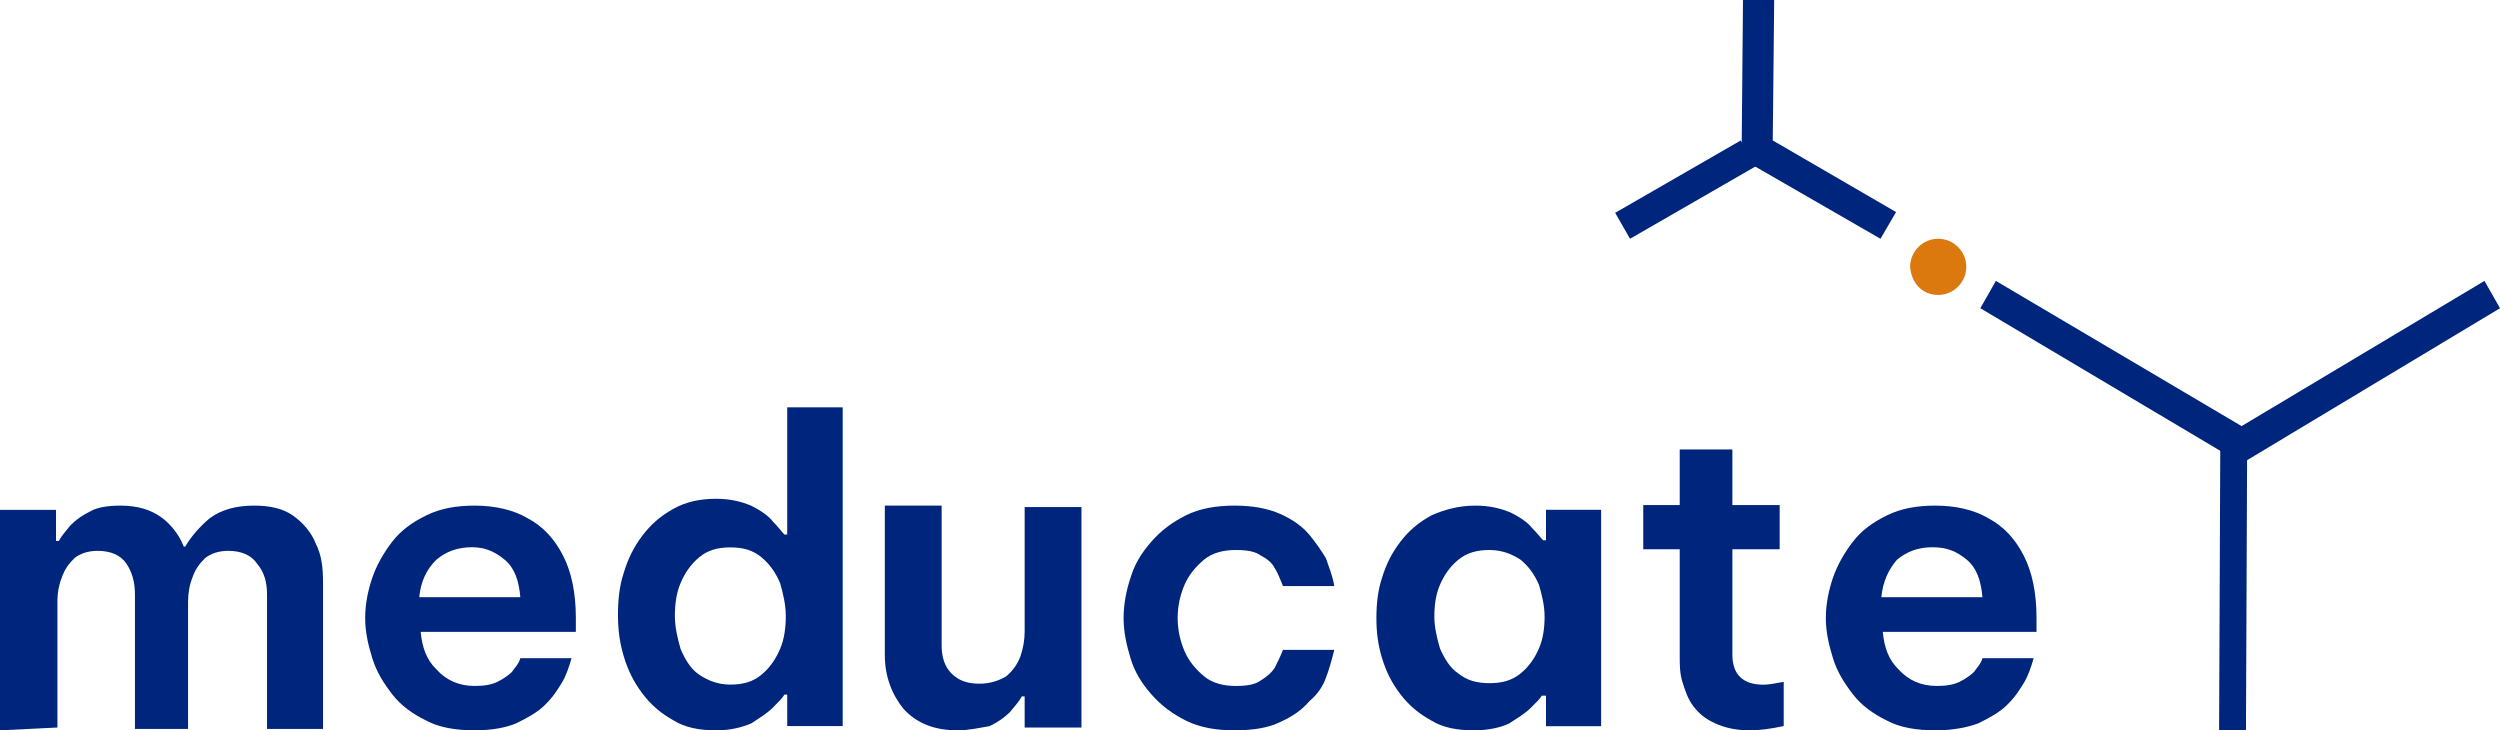 <svg width="178" height="52" viewBox="0 0 178 52" fill="none" xmlns="http://www.w3.org/2000/svg">
<g clip-path="url(#clip0_2395_252)">
<path d="M0 52V36.302H3.987V38.516H4.191C4.396 38.113 4.702 37.811 5.009 37.409C5.418 37.006 5.827 36.704 6.44 36.403C6.951 36.101 7.769 36 8.587 36C9.813 36 10.733 36.302 11.449 36.805C12.164 37.308 12.778 38.113 13.084 38.918H13.187C13.596 38.214 14.209 37.509 14.924 36.906C15.742 36.302 16.764 36 18.093 36C19.218 36 20.138 36.201 20.853 36.704C21.569 37.208 22.182 37.912 22.489 38.717C22.898 39.522 23 40.428 23 41.434V51.899H19.013V42.34C19.013 41.434 18.809 40.73 18.298 40.126C17.889 39.522 17.173 39.22 16.253 39.22C15.538 39.22 15.027 39.421 14.618 39.723C14.209 40.126 13.902 40.528 13.698 41.132C13.493 41.635 13.391 42.239 13.391 42.843V51.899H9.609V42.34C9.609 41.434 9.404 40.73 8.996 40.126C8.587 39.522 7.871 39.22 6.951 39.22C6.236 39.22 5.724 39.421 5.316 39.723C4.907 40.126 4.6 40.528 4.396 41.132C4.191 41.635 4.089 42.239 4.089 42.742V51.799L0 52Z" fill="#00257C"/>
<path d="M33.804 52C32.486 52 31.27 51.803 30.358 51.309C29.345 50.815 28.534 50.222 27.926 49.432C27.318 48.642 26.811 47.852 26.507 46.864C26.203 45.877 26 44.988 26 44C26 43.012 26.203 42.025 26.507 41.136C26.811 40.247 27.318 39.358 27.926 38.568C28.534 37.778 29.345 37.185 30.358 36.691C31.372 36.197 32.486 36 33.804 36C35.223 36 36.541 36.296 37.554 36.889C38.669 37.481 39.48 38.37 40.088 39.556C40.696 40.741 41 42.222 41 44V44.988H29.953C30.054 46.074 30.358 46.963 31.068 47.654C31.777 48.444 32.689 48.84 33.804 48.84C34.514 48.84 35.02 48.741 35.426 48.543C35.831 48.346 36.236 48.049 36.439 47.852C36.642 47.556 36.946 47.259 37.047 46.864H40.696C40.493 47.556 40.291 48.148 39.986 48.642C39.682 49.136 39.378 49.63 38.77 50.222C38.264 50.716 37.554 51.111 36.743 51.506C36.034 51.803 35.02 52 33.804 52ZM29.851 42.519H37.047C36.946 41.333 36.642 40.444 35.932 39.852C35.223 39.259 34.514 38.963 33.601 38.963C32.588 38.963 31.777 39.259 31.068 39.852C30.358 40.543 29.953 41.432 29.851 42.519Z" fill="#00257C"/>
<path d="M50.987 52C49.772 52 48.76 51.797 47.949 51.288C47.038 50.779 46.329 50.168 45.721 49.354C45.114 48.54 44.709 47.726 44.405 46.708C44.101 45.69 44 44.774 44 43.757C44 42.739 44.101 41.721 44.405 40.805C44.709 39.788 45.114 38.974 45.721 38.159C46.329 37.345 47.038 36.734 47.949 36.226C48.861 35.717 49.873 35.513 50.987 35.513C52 35.513 52.81 35.717 53.519 36.022C54.127 36.327 54.734 36.734 55.038 37.142C55.443 37.549 55.646 37.854 55.848 38.057H56.051V29H60V51.695H56.051V49.456H55.848C55.747 49.659 55.443 49.965 55.038 50.372C54.633 50.779 54.127 51.084 53.519 51.491C52.81 51.797 52 52 50.987 52ZM52 48.743C52.911 48.743 53.62 48.54 54.228 48.031C54.835 47.522 55.24 46.911 55.544 46.199C55.848 45.487 55.949 44.673 55.949 43.858C55.949 43.044 55.747 42.23 55.544 41.518C55.24 40.805 54.835 40.195 54.228 39.686C53.62 39.177 52.911 38.974 52 38.974C51.089 38.974 50.38 39.177 49.772 39.686C49.165 40.195 48.76 40.805 48.456 41.518C48.152 42.23 48.051 43.044 48.051 43.858C48.051 44.673 48.253 45.487 48.456 46.199C48.76 46.911 49.165 47.624 49.772 48.031C50.38 48.438 51.089 48.743 52 48.743Z" fill="#00257C"/>
<path d="M68.185 52C66.526 52 65.281 51.497 64.348 50.491C63.519 49.484 63 48.176 63 46.667V36H67.044V45.962C67.044 46.767 67.252 47.472 67.77 47.975C68.289 48.478 68.911 48.679 69.741 48.679C70.467 48.679 71.089 48.478 71.607 48.176C72.126 47.774 72.437 47.27 72.644 46.767C72.852 46.163 72.956 45.56 72.956 44.956V36.101H77V51.799H72.956V49.585H72.748C72.541 49.987 72.23 50.289 71.918 50.692C71.504 51.094 71.089 51.396 70.467 51.698C69.844 51.799 69.015 52 68.185 52Z" fill="#00257C"/>
<path d="M87.895 52C86.612 52 85.428 51.803 84.441 51.309C83.454 50.815 82.665 50.222 81.974 49.432C81.283 48.642 80.79 47.852 80.493 46.864C80.197 45.877 80 44.988 80 44C80 43.012 80.197 42.025 80.493 41.136C80.79 40.148 81.283 39.358 81.974 38.568C82.665 37.778 83.454 37.185 84.441 36.691C85.428 36.197 86.612 36 87.895 36C89.178 36 90.263 36.197 91.151 36.593C92.04 36.988 92.73 37.481 93.224 38.074C93.717 38.667 94.112 39.259 94.408 39.753C94.605 40.346 94.901 41.037 95 41.728H91.349C91.151 41.235 90.954 40.741 90.757 40.444C90.559 40.049 90.165 39.753 89.77 39.556C89.375 39.259 88.783 39.16 87.993 39.16C87.105 39.16 86.316 39.358 85.724 39.852C85.132 40.346 84.638 40.938 84.342 41.63C84.046 42.321 83.849 43.111 83.849 44C83.849 44.889 84.046 45.679 84.342 46.37C84.638 47.062 85.132 47.654 85.724 48.148C86.316 48.642 87.105 48.84 87.993 48.84C88.783 48.84 89.375 48.741 89.77 48.444C90.263 48.148 90.559 47.852 90.757 47.556C90.954 47.16 91.151 46.765 91.349 46.272H95C94.803 47.062 94.605 47.753 94.408 48.247C94.21 48.84 93.816 49.432 93.224 49.926C92.73 50.519 92.04 51.012 91.151 51.407C90.362 51.803 89.276 52 87.895 52Z" fill="#00257C"/>
<path d="M105.044 36C106.05 36 106.855 36.197 107.56 36.494C108.164 36.79 108.767 37.185 109.069 37.58C109.472 37.975 109.673 38.272 109.874 38.469H110.075V36.296H114V51.704H110.075V49.531H109.774C109.673 49.728 109.371 50.025 108.969 50.42C108.566 50.815 108.063 51.111 107.459 51.506C106.855 51.803 105.95 52 104.943 52C103.736 52 102.73 51.803 101.925 51.309C101.019 50.815 100.314 50.222 99.711 49.432C99.107 48.642 98.704 47.852 98.403 46.864C98.101 45.877 98 44.988 98 44C98 43.012 98.101 42.025 98.403 41.136C98.704 40.148 99.107 39.358 99.711 38.568C100.314 37.778 101.019 37.185 101.925 36.691C102.83 36.296 103.836 36 105.044 36ZM106.05 39.16C105.145 39.16 104.44 39.358 103.836 39.852C103.233 40.346 102.83 40.938 102.528 41.63C102.226 42.321 102.126 43.111 102.126 43.901C102.126 44.691 102.327 45.481 102.528 46.173C102.83 46.864 103.233 47.556 103.836 47.951C104.44 48.444 105.145 48.642 106.05 48.642C106.956 48.642 107.66 48.444 108.264 47.951C108.868 47.457 109.27 46.864 109.572 46.173C109.874 45.481 109.975 44.691 109.975 43.901C109.975 43.111 109.774 42.321 109.572 41.63C109.27 40.938 108.868 40.346 108.264 39.852C107.66 39.457 106.956 39.16 106.05 39.16Z" fill="#00257C"/>
<path d="M124.596 52C123.538 52 122.769 51.797 122.096 51.492C121.423 51.188 120.942 50.782 120.558 50.274C120.173 49.767 119.981 49.157 119.788 48.548C119.596 47.939 119.596 47.33 119.596 46.721V39.107H117V35.959H119.596V32H123.346V35.959H126.712V39.107H123.346V46.619C123.346 48.041 124.115 48.751 125.558 48.751C125.942 48.751 126.423 48.65 127 48.548V51.695C126.038 51.898 125.269 52 124.596 52Z" fill="#00257C"/>
<path d="M137.804 52C136.486 52 135.27 51.803 134.358 51.309C133.345 50.815 132.534 50.222 131.926 49.432C131.318 48.642 130.811 47.852 130.507 46.864C130.203 45.877 130 44.988 130 44C130 43.012 130.203 42.025 130.507 41.136C130.811 40.247 131.318 39.358 131.926 38.568C132.534 37.778 133.345 37.185 134.358 36.691C135.372 36.197 136.486 36 137.804 36C139.223 36 140.541 36.296 141.554 36.889C142.669 37.481 143.48 38.37 144.088 39.556C144.696 40.741 145 42.222 145 44V44.988H134.054C134.155 46.074 134.459 46.963 135.169 47.654C135.878 48.444 136.791 48.84 137.905 48.84C138.615 48.84 139.122 48.741 139.527 48.543C139.932 48.346 140.338 48.049 140.541 47.852C140.743 47.556 141.047 47.259 141.149 46.864H144.797C144.595 47.556 144.392 48.148 144.088 48.642C143.784 49.136 143.48 49.63 142.872 50.222C142.365 50.716 141.655 51.111 140.845 51.506C140.034 51.803 139.02 52 137.804 52ZM133.953 42.519H141.149C141.047 41.333 140.743 40.444 140.034 39.852C139.324 39.259 138.615 38.963 137.601 38.963C136.588 38.963 135.777 39.259 135.068 39.852C134.459 40.543 134.054 41.432 133.953 42.519Z" fill="#00257C"/>
<path d="M133.89 17L124 11.3L124.101 0H126.321L126.22 10L135 15.1L133.89 17Z" fill="#00257C"/>
<path d="M123.942 10L115 15.153L116.058 17L125 11.847L123.942 10Z" fill="#00257C"/>
<path d="M159.601 33L141 21.945L142.106 20L159.601 30.339L176.894 20L178 21.945L159.601 33Z" fill="#00257C"/>
<path d="M158.087 31L158 52H159.913L160 31H158.087Z" fill="#00257C"/>
<path d="M138 21C139.1 21 140 20.1 140 19C140 17.9 139.1 17 138 17C136.9 17 136 17.9 136 19C136.1 20.2 136.9 21 138 21Z" fill="#DB790F"/>
</g>
<defs>
<clipPath id="clip0_2395_252">
<rect width="178" height="52" fill="white"/>
</clipPath>
</defs>
</svg>
